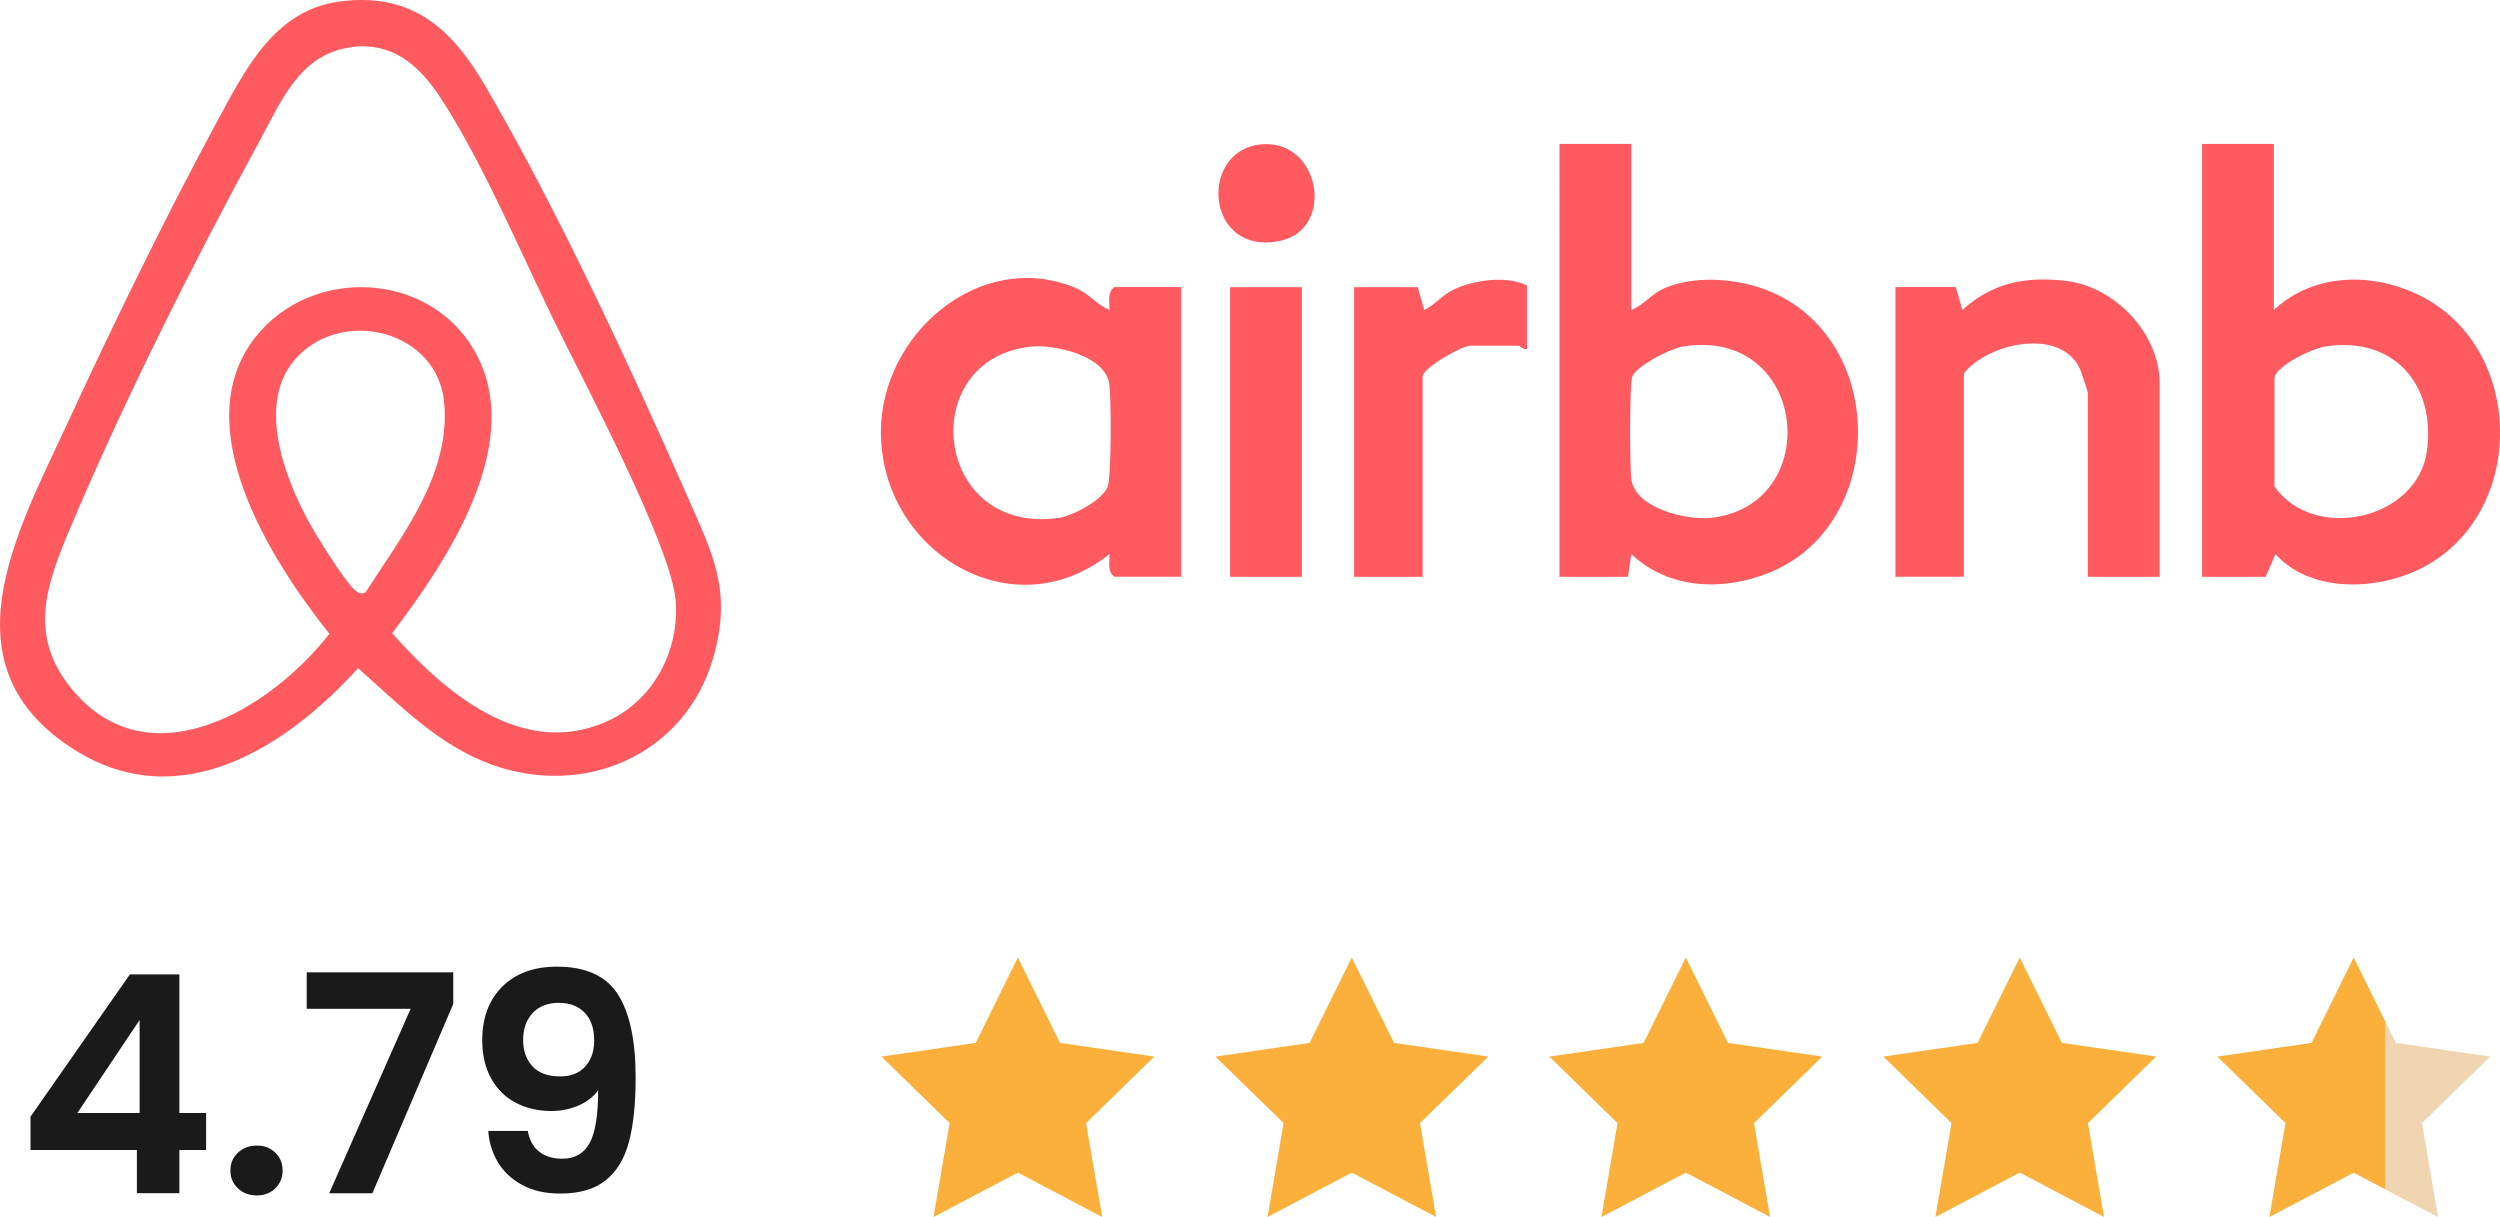 <svg xmlns="http://www.w3.org/2000/svg" id="Livello_1" data-name="Livello 1" viewBox="0 0 264.65 128.83"><defs><style>      .cls-1 {        fill: #efd5b1;      }      .cls-2 {        fill: #ff5a60;      }      .cls-3 {        fill: #1a1a1a;      }      .cls-4 {        fill: #fbb03b;      }    </style></defs><path class="cls-2" d="M35.88.17c7.61-1.03,11.86,2.73,15.45,8.86,7.46,12.72,15.31,29.59,21.29,43.18,2.8,6.37,4.95,10.27,2.87,17.46-2.94,10.18-13.54,14.82-23.39,11.29-5.64-2.02-9.83-6.37-14.19-10.23-7.55,8.34-18.81,15.61-29.88,8.73-14.23-8.84-6.25-23.07-1.02-34.38,4.91-10.6,10.44-22.01,16-32.27C25.92,7.45,29.02,1.1,35.88.17ZM37.26,4.99c-5.48.67-7.45,5.66-9.76,9.89-6.95,12.75-14.65,28.11-20.25,41.46-2.36,5.63-4.15,10.83.07,16.25,8.15,10.46,21.26,2.59,27.55-5.5-6.16-7.71-15.2-21.95-7.87-31.35,5.88-7.54,18.29-7.09,23.18,1.31,5.64,9.67-2.83,22.32-8.67,29.98,5.49,6.19,13.62,13.23,22.51,9.44,5.07-2.16,7.91-7.47,7.51-12.86-.43-5.76-9.82-23.38-12.84-29.57-3.52-7.21-7.91-17.52-12.24-23.96-2.18-3.25-4.96-5.62-9.2-5.11v.02ZM38.68,62.73c3.87-6.04,9.04-12.47,8.34-20.12-.69-7.56-10.59-10.07-15.56-4.82-4.38,4.63-1.43,12.58,1.21,17.41.81,1.48,3.77,6.27,4.85,7.22.38.33.64.52,1.15.3h.01Z"></path><path class="cls-2" d="M172.69,15.24v17.57c1.46-.58,2.08-1.72,3.67-2.37,3.56-1.45,8.49-.88,11.88.8,11.65,5.78,11.17,24.52-.96,29.39-4.9,1.97-10.62,1.77-14.59-1.98l-.35,2.41h-7.25V15.24h7.6ZM178.13,36.68c-1.21.19-5.02,2.08-5.36,3.26-.26.88-.26,9.82-.05,10.94.54,2.96,5.86,4.22,8.41,3.94,12.07-1.33,10.29-20.26-2.99-18.14h0ZM240.71,15.24v17.57c4.24-3.94,10.47-4.01,15.49-1.51,11.04,5.5,11.34,22.77.5,28.66-4.69,2.55-11.98,2.94-15.82-1.3l-1.04,2.4h-6.73V15.24h7.6,0ZM246.14,36.68c-1.33.21-4.97,1.9-5.36,3.26v11.57c4.19,5.91,15.12,3.54,16.13-3.75.97-7.04-3.52-12.22-10.76-11.08h-.01ZM117.97,61.06c-.78-.56-.49-1.57-.52-2.41-10.33,8.24-24.2-.31-24.2-12.92,0-10.34,10.45-19.4,20.53-15.29,1.59.65,2.22,1.78,3.67,2.36.02-.84-.26-1.85.52-2.41h7.08v30.66h-7.08,0ZM109.08,36.7c-12.21,1.36-10.29,19.97,2.98,18.13,1.49-.21,4.78-1.92,5.23-3.4.36-1.18.36-9.42.13-10.85-.47-2.96-5.83-4.16-8.34-3.88ZM228.62,40.56c0-5.25-4.73-10.21-9.88-10.82-4.31-.5-7.77.16-11.01,3.07l-.69-2.42h-6.39v30.66h7.25v-21.53c2.59-3.25,10.21-4.86,12.26-.52.14.3.86,2.45.86,2.59v19.47h7.6v-20.5ZM161.64,30.23c-2.08-1.09-5.7-.6-7.83.46-1.17.57-1.92,1.59-3.04,2.13l-.69-2.42h-6.73v30.66h7.25v-21.19c0-.92,4.18-3.27,5.01-3.27h5.18c.11,0,.49.47.86.34v-6.72h0ZM130.22,30.4v30.66h7.6v-30.66h-7.6ZM135.5,25.5c5.97-1.24,4.24-11.06-2.25-10.19-6.37.86-5.6,11.81,2.25,10.19Z"></path><g><polygon class="cls-4" points="107.75 101.36 112.21 110.4 122.19 111.85 114.97 118.89 116.68 128.83 107.75 124.13 98.82 128.83 100.53 118.89 93.31 111.85 103.29 110.4 107.75 101.36"></polygon><polygon class="cls-4" points="143.1 101.36 147.57 110.4 157.55 111.85 150.32 118.89 152.03 128.83 143.1 124.13 134.18 128.83 135.88 118.89 128.66 111.85 138.64 110.4 143.1 101.36"></polygon><polygon class="cls-4" points="178.46 101.36 182.92 110.4 192.9 111.85 185.68 118.89 187.38 128.83 178.46 124.13 169.53 128.83 171.23 118.89 164.01 111.85 173.99 110.4 178.46 101.36"></polygon><polygon class="cls-4" points="213.81 101.36 218.27 110.4 228.25 111.85 221.03 118.89 222.73 128.83 213.81 124.13 204.88 128.83 206.59 118.89 199.37 111.85 209.35 110.4 213.81 101.36"></polygon><polygon class="cls-1" points="256.39 118.88 258.09 128.83 252.52 125.91 252.52 108.16 253.63 110.4 263.61 111.85 256.39 118.88"></polygon><polygon class="cls-4" points="252.52 108.16 252.52 125.91 249.16 124.14 240.24 128.83 241.94 118.88 234.72 111.85 244.7 110.4 249.16 101.36 252.52 108.16"></polygon></g><g><path class="cls-3" d="M3.23,121.75v-3.54l10.52-15.06h5.24v14.67h2.83v3.92h-2.83v4.57h-4.5v-4.57H3.23ZM14.78,107.98l-6.59,9.84h6.59v-9.84Z"></path><path class="cls-3" d="M25.18,125.79c-.53-.5-.79-1.13-.79-1.88s.26-1.38.79-1.88c.53-.5,1.2-.76,2.01-.76s1.45.25,1.96.76c.52.5.77,1.13.77,1.88s-.26,1.38-.77,1.88c-.51.5-1.17.76-1.96.76s-1.49-.25-2.01-.76Z"></path><path class="cls-3" d="M47.98,106.28l-8.56,20.04h-4.57l8.62-19.53h-11v-3.86h15.51v3.35Z"></path><path class="cls-3" d="M57.06,121.9c.61.5,1.43.76,2.46.76,1.33,0,2.29-.55,2.9-1.66.6-1.1.9-2.96.9-5.58-.49.69-1.19,1.22-2.08,1.61-.89.39-1.85.58-2.88.58-1.37,0-2.61-.28-3.72-.85s-1.98-1.42-2.62-2.54c-.64-1.13-.97-2.49-.97-4.1,0-2.38.71-4.27,2.12-5.68,1.42-1.4,3.35-2.11,5.79-2.11,3.05,0,5.2.98,6.45,2.93,1.25,1.95,1.88,4.89,1.88,8.81,0,2.79-.24,5.07-.72,6.85-.48,1.78-1.31,3.13-2.48,4.05-1.17.92-2.76,1.38-4.78,1.38-1.59,0-2.94-.31-4.05-.92-1.12-.61-1.97-1.42-2.56-2.41-.59-1-.93-2.1-1.01-3.3h4.18c.17.94.56,1.67,1.17,2.17ZM61.94,112.91c.64-.69.96-1.61.96-2.77,0-1.27-.34-2.25-1.01-2.94-.68-.7-1.59-1.04-2.75-1.04s-2.08.36-2.75,1.08c-.68.72-1.01,1.67-1.01,2.85s.33,2.06.98,2.78c.65.72,1.64,1.08,2.94,1.08,1.12,0,1.99-.34,2.64-1.03Z"></path></g></svg>